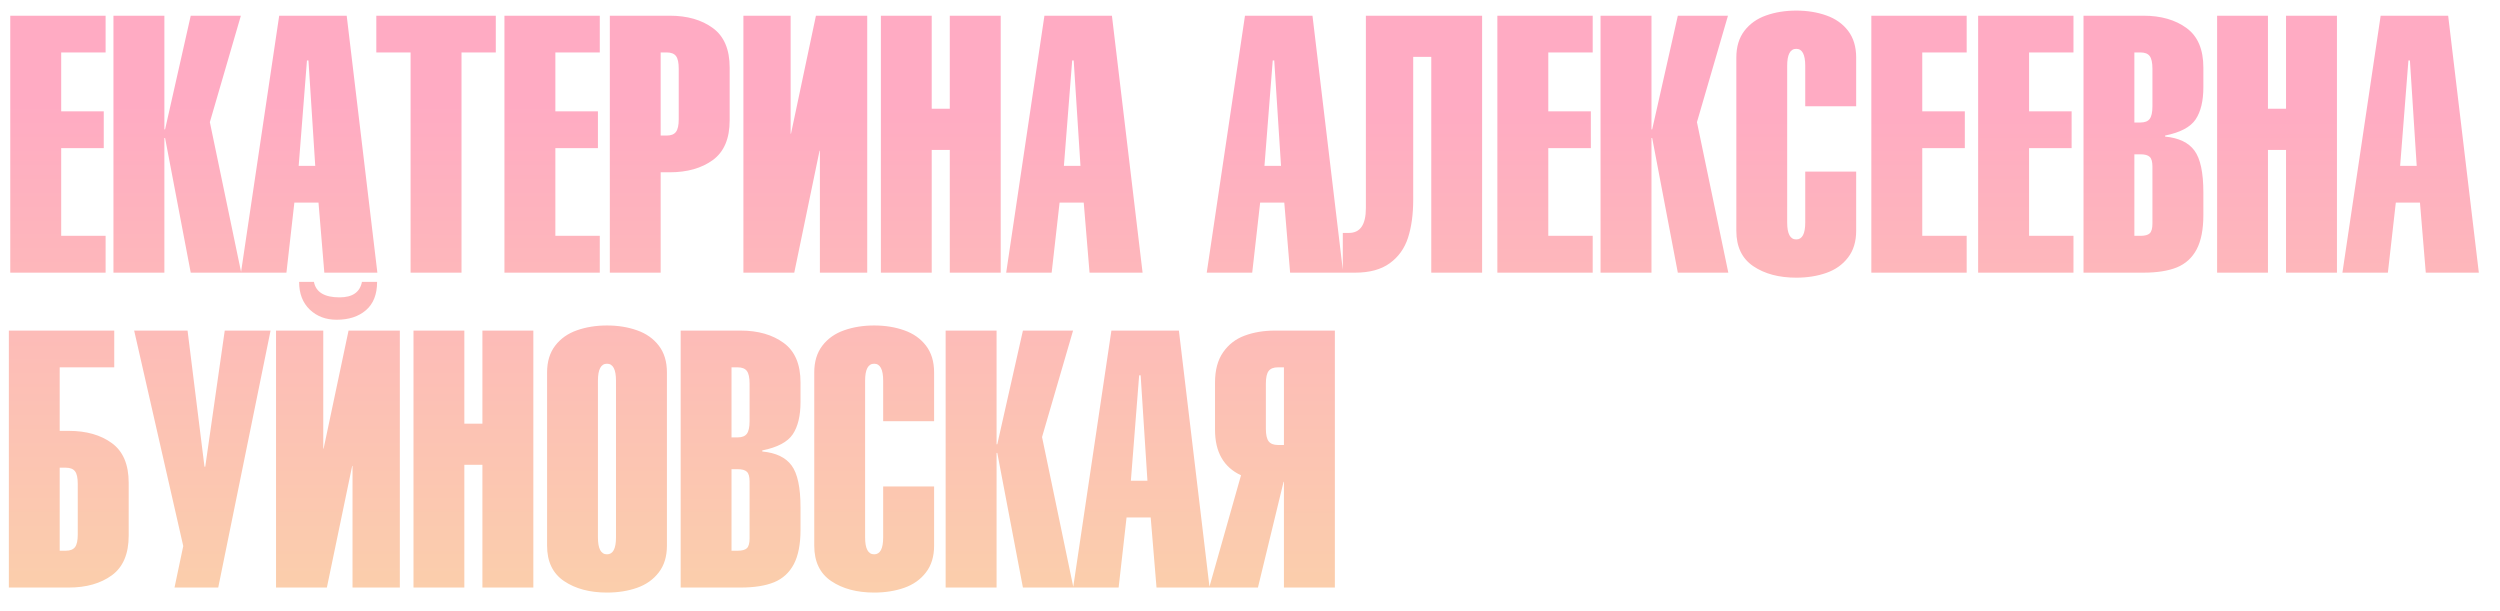 <?xml version="1.0" encoding="UTF-8"?> <svg xmlns="http://www.w3.org/2000/svg" width="262" height="64" viewBox="0 0 262 64" fill="none"><path d="M11.068 28.575H1.076V1.646H11.068V5.497H6.413V11.666H10.874V15.526H6.413V24.715H11.068V28.575ZM17.227 28.575H11.89V1.646H17.227V13.559H17.301L19.989 1.646H25.243L21.992 12.802L25.28 28.575H19.989L17.301 14.464H17.227V28.575ZM31.301 17.382H33.037L32.326 6.337H32.169L31.301 17.382ZM25.252 28.575L29.26 1.646H36.334L39.548 28.575H33.989L33.379 21.233H30.849L30.018 28.575H25.252ZM48.367 5.497V28.575H43.029V5.497H39.437V1.646H51.96V5.497H48.367ZM62.857 28.575H52.865V1.646H62.857V5.497H58.202V11.666H62.663V15.526H58.202V24.715H62.857V28.575ZM69.238 5.497V14.205H69.885C70.328 14.205 70.645 14.079 70.836 13.827C71.033 13.574 71.131 13.131 71.131 12.497V7.205C71.131 6.571 71.036 6.128 70.845 5.875C70.654 5.623 70.334 5.497 69.885 5.497H69.238ZM69.238 28.575H63.91V1.646H70.189C72.024 1.646 73.529 2.077 74.705 2.939C75.881 3.795 76.469 5.177 76.469 7.085V12.608C76.469 14.522 75.881 15.911 74.705 16.773C73.529 17.628 72.024 18.056 70.189 18.056H69.238V28.575ZM83.238 28.575H77.909V1.646H82.859V14.011H82.896L85.51 1.646H90.885V28.575H85.925V15.794H85.888L83.238 28.575ZM97.644 28.575H92.316V1.646H97.644V11.398H99.538V1.646H104.875V28.575H99.538V15.711H97.644V28.575ZM111.497 17.382H113.233L112.522 6.337H112.365L111.497 17.382ZM105.448 28.575L109.456 1.646H116.53L119.743 28.575H114.184L113.575 21.233H111.044L110.213 28.575H105.448ZM132.515 17.382H134.251L133.54 6.337H133.383L132.515 17.382ZM126.466 28.575L130.474 1.646H137.548L140.762 28.575H135.203L134.593 21.233H132.063L131.232 28.575H126.466ZM148.104 5.959V20.938C148.104 22.464 147.922 23.791 147.559 24.918C147.196 26.038 146.558 26.928 145.647 27.587C144.742 28.245 143.532 28.575 142.018 28.575H140.725V24.41H141.371C142.553 24.41 143.144 23.542 143.144 21.806V1.646H155.325V28.575H149.997V5.959H148.104ZM166.915 28.575H156.923V1.646H166.915V5.497H162.261V11.666H166.721V15.526H162.261V24.715H166.915V28.575ZM173.075 28.575H167.737V1.646H173.075V13.559H173.149L175.836 1.646H181.091L177.84 12.802L181.127 28.575H175.836L173.149 14.464H173.075V28.575ZM189.189 17.982H194.527V24.188C194.527 25.321 194.241 26.257 193.668 26.995C193.102 27.734 192.345 28.27 191.397 28.602C190.448 28.935 189.399 29.101 188.248 29.101C186.437 29.101 184.938 28.701 183.75 27.901C182.562 27.1 181.968 25.863 181.968 24.188V6.032C181.968 4.9 182.251 3.964 182.817 3.225C183.384 2.486 184.141 1.951 185.089 1.618C186.043 1.28 187.096 1.11 188.248 1.11C189.399 1.11 190.448 1.28 191.397 1.618C192.351 1.951 193.111 2.486 193.678 3.225C194.244 3.964 194.527 4.9 194.527 6.032V11.139H189.189V6.901C189.189 5.712 188.875 5.118 188.248 5.118C187.613 5.118 187.296 5.712 187.296 6.901V23.32C187.296 24.502 187.613 25.093 188.248 25.093C188.875 25.093 189.189 24.502 189.189 23.32V17.982ZM206.108 28.575H196.116V1.646H206.108V5.497H201.453V11.666H205.914V15.526H201.453V24.715H206.108V28.575ZM217.3 28.575H207.308V1.646H217.3V5.497H212.646V11.666H217.106V15.526H212.646V24.715H217.3V28.575ZM225.575 11.139V7.205C225.575 6.571 225.479 6.128 225.288 5.875C225.098 5.623 224.777 5.497 224.328 5.497H223.682V12.838H224.328C224.777 12.838 225.098 12.712 225.288 12.46C225.479 12.207 225.575 11.767 225.575 11.139ZM218.353 28.575V1.646H224.633C226.467 1.646 227.973 2.077 229.149 2.939C230.325 3.795 230.913 5.177 230.913 7.085V9.135C230.913 10.576 230.642 11.703 230.1 12.515C229.558 13.322 228.493 13.885 226.905 14.205V14.316C228.339 14.451 229.364 14.941 229.98 15.784C230.602 16.628 230.913 18.093 230.913 20.18V22.526C230.913 24.034 230.679 25.235 230.211 26.128C229.743 27.014 229.053 27.645 228.142 28.021C227.231 28.39 226.061 28.575 224.633 28.575H218.353ZM223.682 16.172V24.715H224.328C224.784 24.715 225.104 24.628 225.288 24.456C225.479 24.277 225.575 23.936 225.575 23.431V17.456C225.575 16.951 225.479 16.613 225.288 16.44C225.104 16.262 224.784 16.172 224.328 16.172H223.682ZM237.682 28.575H232.353V1.646H237.682V11.398H239.575V1.646H244.913V28.575H239.575V15.711H237.682V28.575ZM251.534 17.382H253.27L252.559 6.337H252.402L251.534 17.382ZM245.485 28.575L249.493 1.646H256.567L259.781 28.575H254.221L253.612 21.233H251.081L250.25 28.575H245.485ZM6.256 57.715H6.903C7.352 57.715 7.672 57.588 7.863 57.336C8.054 57.084 8.149 56.643 8.149 56.015V50.715C8.149 50.08 8.054 49.64 7.863 49.394C7.672 49.142 7.352 49.015 6.903 49.015H6.256V57.715ZM11.973 34.646V38.497H6.256V45.155H7.208C9.048 45.155 10.554 45.583 11.723 46.439C12.899 47.295 13.487 48.683 13.487 50.604V56.126C13.487 58.041 12.899 59.429 11.723 60.291C10.547 61.147 9.042 61.575 7.208 61.575H0.928V34.646H11.973ZM18.289 61.575L19.204 57.225L14.06 34.646H19.656L21.429 48.904H21.512L23.553 34.646H28.355L22.87 61.575H18.289ZM34.256 61.575H28.928V34.646H33.878V47.011H33.915L36.528 34.646H41.903V61.575H36.944V48.831H36.907L34.256 61.575ZM31.347 29.539H32.899C33.108 30.623 34.004 31.164 35.586 31.164C36.941 31.164 37.723 30.623 37.932 29.539H39.52C39.52 30.85 39.129 31.842 38.347 32.513C37.572 33.178 36.55 33.51 35.282 33.51C34.149 33.51 33.21 33.156 32.465 32.448C31.72 31.734 31.347 30.764 31.347 29.539ZM48.663 61.575H43.334V34.646H48.663V44.398H50.556V34.646H55.894V61.575H50.556V48.711H48.663V61.575ZM57.334 57.188V39.032C57.334 37.9 57.617 36.964 58.184 36.225C58.75 35.486 59.508 34.951 60.456 34.618C61.41 34.28 62.463 34.11 63.614 34.11C64.765 34.11 65.815 34.28 66.763 34.618C67.717 34.951 68.478 35.486 69.044 36.225C69.611 36.964 69.894 37.9 69.894 39.032V57.188C69.894 58.321 69.607 59.257 69.035 59.995C68.468 60.734 67.711 61.27 66.763 61.602C65.815 61.935 64.765 62.101 63.614 62.101C61.804 62.101 60.305 61.701 59.117 60.901C57.928 60.1 57.334 58.863 57.334 57.188ZM64.556 56.32V39.901C64.556 38.712 64.242 38.118 63.614 38.118C62.98 38.118 62.663 38.712 62.663 39.901V56.32C62.663 57.502 62.98 58.093 63.614 58.093C64.242 58.093 64.556 57.502 64.556 56.32ZM78.556 44.139V40.205C78.556 39.571 78.46 39.128 78.27 38.875C78.079 38.623 77.759 38.497 77.309 38.497H76.663V45.839H77.309C77.759 45.839 78.079 45.712 78.27 45.46C78.46 45.208 78.556 44.767 78.556 44.139ZM71.334 61.575V34.646H77.614C79.449 34.646 80.954 35.077 82.13 35.939C83.306 36.794 83.894 38.177 83.894 40.085V42.135C83.894 43.576 83.623 44.703 83.081 45.515C82.539 46.322 81.474 46.885 79.886 47.205V47.316C81.32 47.452 82.345 47.941 82.961 48.784C83.583 49.628 83.894 51.093 83.894 53.18V55.526C83.894 57.034 83.66 58.235 83.192 59.127C82.724 60.014 82.034 60.645 81.123 61.021C80.212 61.39 79.042 61.575 77.614 61.575H71.334ZM76.663 49.172V57.715H77.309C77.765 57.715 78.085 57.628 78.27 57.456C78.46 57.277 78.556 56.936 78.556 56.431V50.456C78.556 49.951 78.46 49.612 78.27 49.44C78.085 49.262 77.765 49.172 77.309 49.172H76.663ZM92.556 50.982H97.894V57.188C97.894 58.321 97.608 59.257 97.035 59.995C96.469 60.734 95.711 61.27 94.763 61.602C93.815 61.935 92.765 62.101 91.614 62.101C89.804 62.101 88.305 61.701 87.117 60.901C85.928 60.1 85.334 58.863 85.334 57.188V39.032C85.334 37.9 85.618 36.964 86.184 36.225C86.75 35.486 87.508 34.951 88.456 34.618C89.41 34.28 90.463 34.11 91.614 34.11C92.765 34.11 93.815 34.28 94.763 34.618C95.717 34.951 96.478 35.486 97.044 36.225C97.611 36.964 97.894 37.9 97.894 39.032V44.139H92.556V39.901C92.556 38.712 92.242 38.118 91.614 38.118C90.98 38.118 90.663 38.712 90.663 39.901V56.32C90.663 57.502 90.98 58.093 91.614 58.093C92.242 58.093 92.556 57.502 92.556 56.32V50.982ZM104.441 61.575H99.103V34.646H104.441V46.559H104.515L107.202 34.646H112.457L109.206 45.802L112.494 61.575H107.202L104.515 47.464H104.441V61.575ZM118.515 50.382H120.251L119.54 39.337H119.383L118.515 50.382ZM112.466 61.575L116.474 34.646H123.548L126.762 61.575H121.203L120.593 54.233H118.063L117.232 61.575H112.466ZM134.556 38.497H133.919C133.476 38.497 133.155 38.623 132.958 38.875C132.761 39.128 132.663 39.571 132.663 40.205V44.934C132.663 45.562 132.761 46.002 132.958 46.254C133.155 46.507 133.476 46.633 133.919 46.633H134.556V38.497ZM134.556 61.575V50.493H134.519L131.832 61.575H126.725L130.059 49.809C128.243 48.966 127.334 47.378 127.334 45.044V40.085C127.334 38.786 127.618 37.73 128.184 36.918C128.75 36.099 129.505 35.517 130.447 35.172C131.395 34.821 132.451 34.646 133.614 34.646H139.894V61.575H134.556Z" fill="url(#paint0_linear_127_1152)"></path><defs><linearGradient id="paint0_linear_127_1152" x1="138.587" y1="71.91" x2="138.597" y2="10.761" gradientUnits="userSpaceOnUse"><stop stop-color="#FAD5A7"></stop><stop offset="1" stop-color="#FFABC3"></stop></linearGradient></defs></svg> 